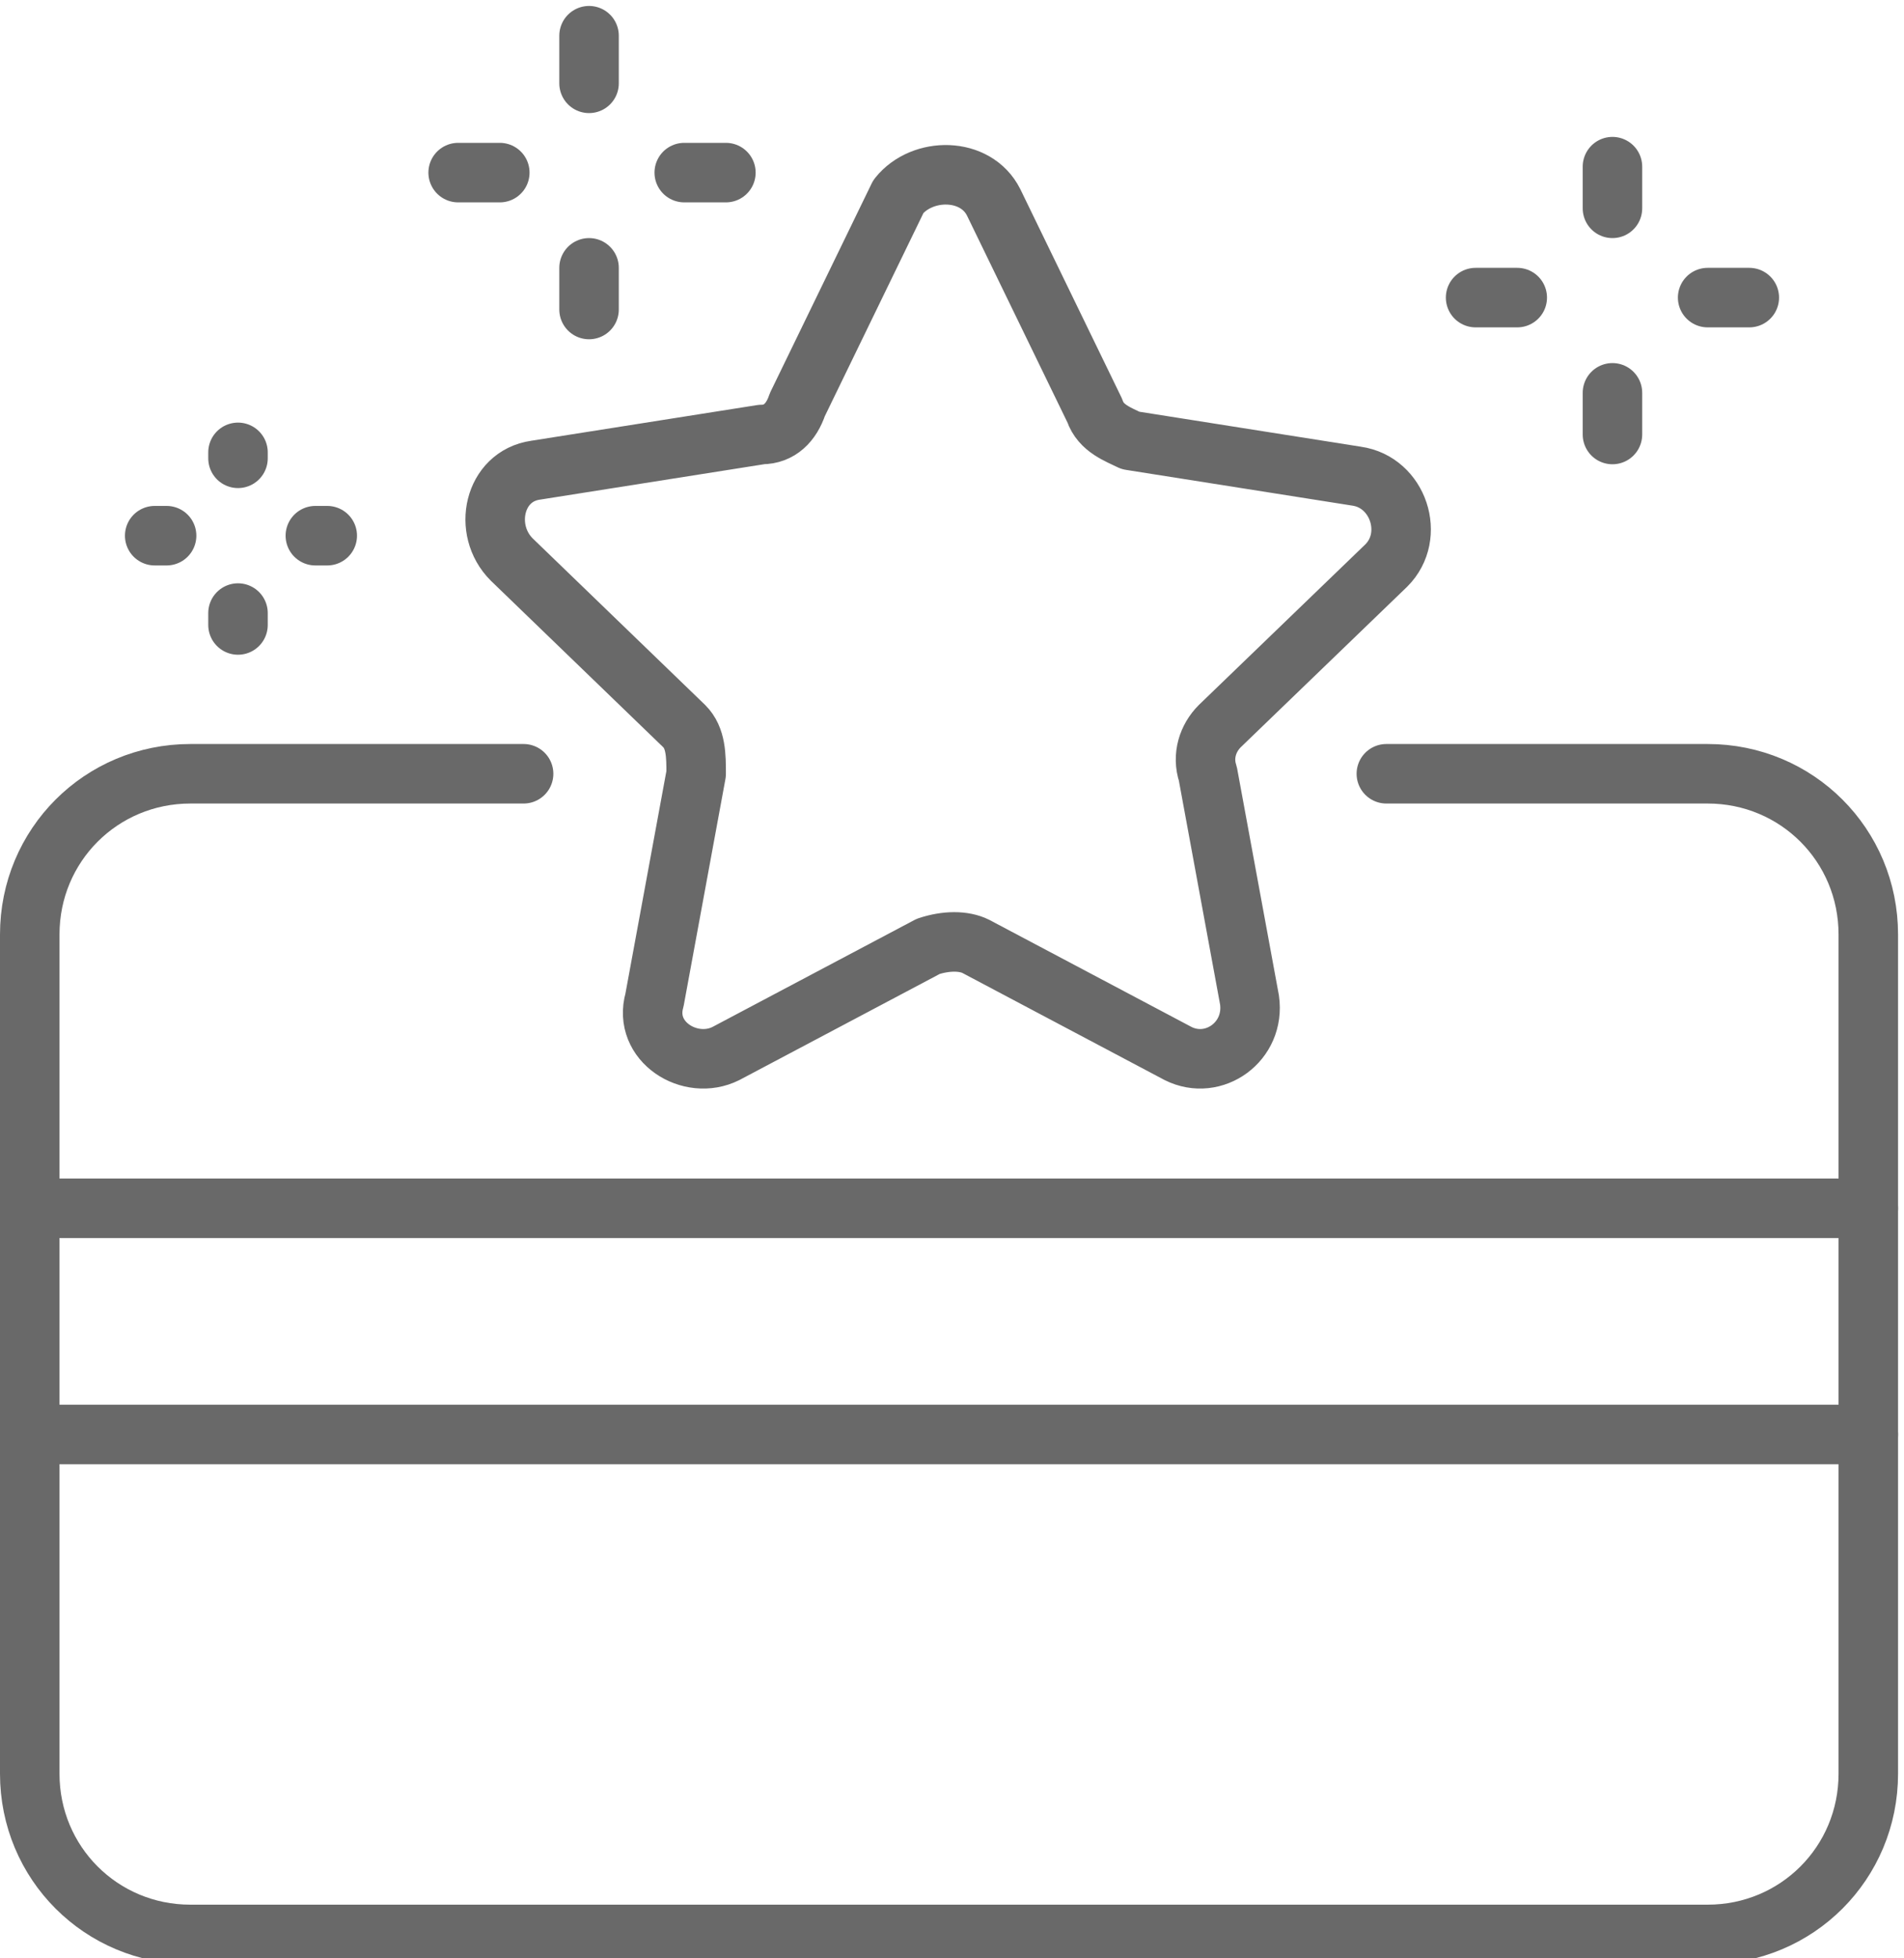 <?xml version="1.0" encoding="UTF-8"?>
<!-- Generator: Adobe Illustrator 25.2.0, SVG Export Plug-In . SVG Version: 6.00 Build 0)  -->
<svg version="1.1" id="Calque_1" xmlns="http://www.w3.org/2000/svg" xmlns:xlink="http://www.w3.org/1999/xlink" x="0px" y="0px" viewBox="0 0 32 32.9" style="enable-background:new 0 0 32 32.9;" xml:space="preserve">
<style type="text/css">
	.st0{fill:none;stroke:#696969;stroke-linecap:round;stroke-linejoin:round;stroke-miterlimit:10;}
</style>
<path class="st0" d="M23.3,13h5.4c1.5,0,2.7,1.2,2.7,2.7v14.1c0,1.5-1.2,2.7-2.7,2.7H3.2c-1.5,0-2.7-1.2-2.7-2.7V15.7  c0-1.5,1.2-2.7,2.7-2.7h5.6"/>
<line class="st0" x1="0.5" y1="20.3" x2="31.4" y2="20.3"/>
<line class="st0" x1="0.5" y1="24.1" x2="31.4" y2="24.1"/>
<line class="st0" x1="24.8" y1="5" x2="25.5" y2="5"/>
<line class="st0" x1="28.7" y1="5" x2="29.4" y2="5"/>
<line class="st0" x1="27.1" y1="7.3" x2="27.1" y2="6.6"/>
<line class="st0" x1="27.1" y1="3.5" x2="27.1" y2="2.8"/>
<line class="st0" x1="12.2" y1="2.9" x2="11.5" y2="2.9"/>
<line class="st0" x1="8.4" y1="2.9" x2="7.7" y2="2.9"/>
<line class="st0" x1="9.9" y1="0.6" x2="9.9" y2="1.4"/>
<line class="st0" x1="9.9" y1="4.5" x2="9.9" y2="5.2"/>
<line class="st0" x1="4" y1="10.3" x2="4" y2="10.5"/>
<line class="st0" x1="4" y1="7.6" x2="4" y2="7.7"/>
<line class="st0" x1="5.3" y1="9" x2="5.5" y2="9"/>
<line class="st0" x1="2.6" y1="9" x2="2.8" y2="9"/>
<path class="st0" d="M16.7,3.4l1.7,3.5c0.1,0.3,0.4,0.4,0.6,0.5l3.8,0.6c0.7,0.1,1,1,0.5,1.5l-2.8,2.7c-0.2,0.2-0.3,0.5-0.2,0.8  l0.7,3.8c0.1,0.7-0.6,1.2-1.2,0.9l-3.4-1.8c-0.2-0.1-0.5-0.1-0.8,0l-3.4,1.8c-0.6,0.3-1.4-0.2-1.2-0.9l0.7-3.8c0-0.3,0-0.6-0.2-0.8  L8.6,9.4C8.1,8.9,8.3,8,9,7.9l3.8-0.6c0.3,0,0.5-0.2,0.6-0.5l1.7-3.5C15.5,2.8,16.4,2.8,16.7,3.4z"/>
</svg>